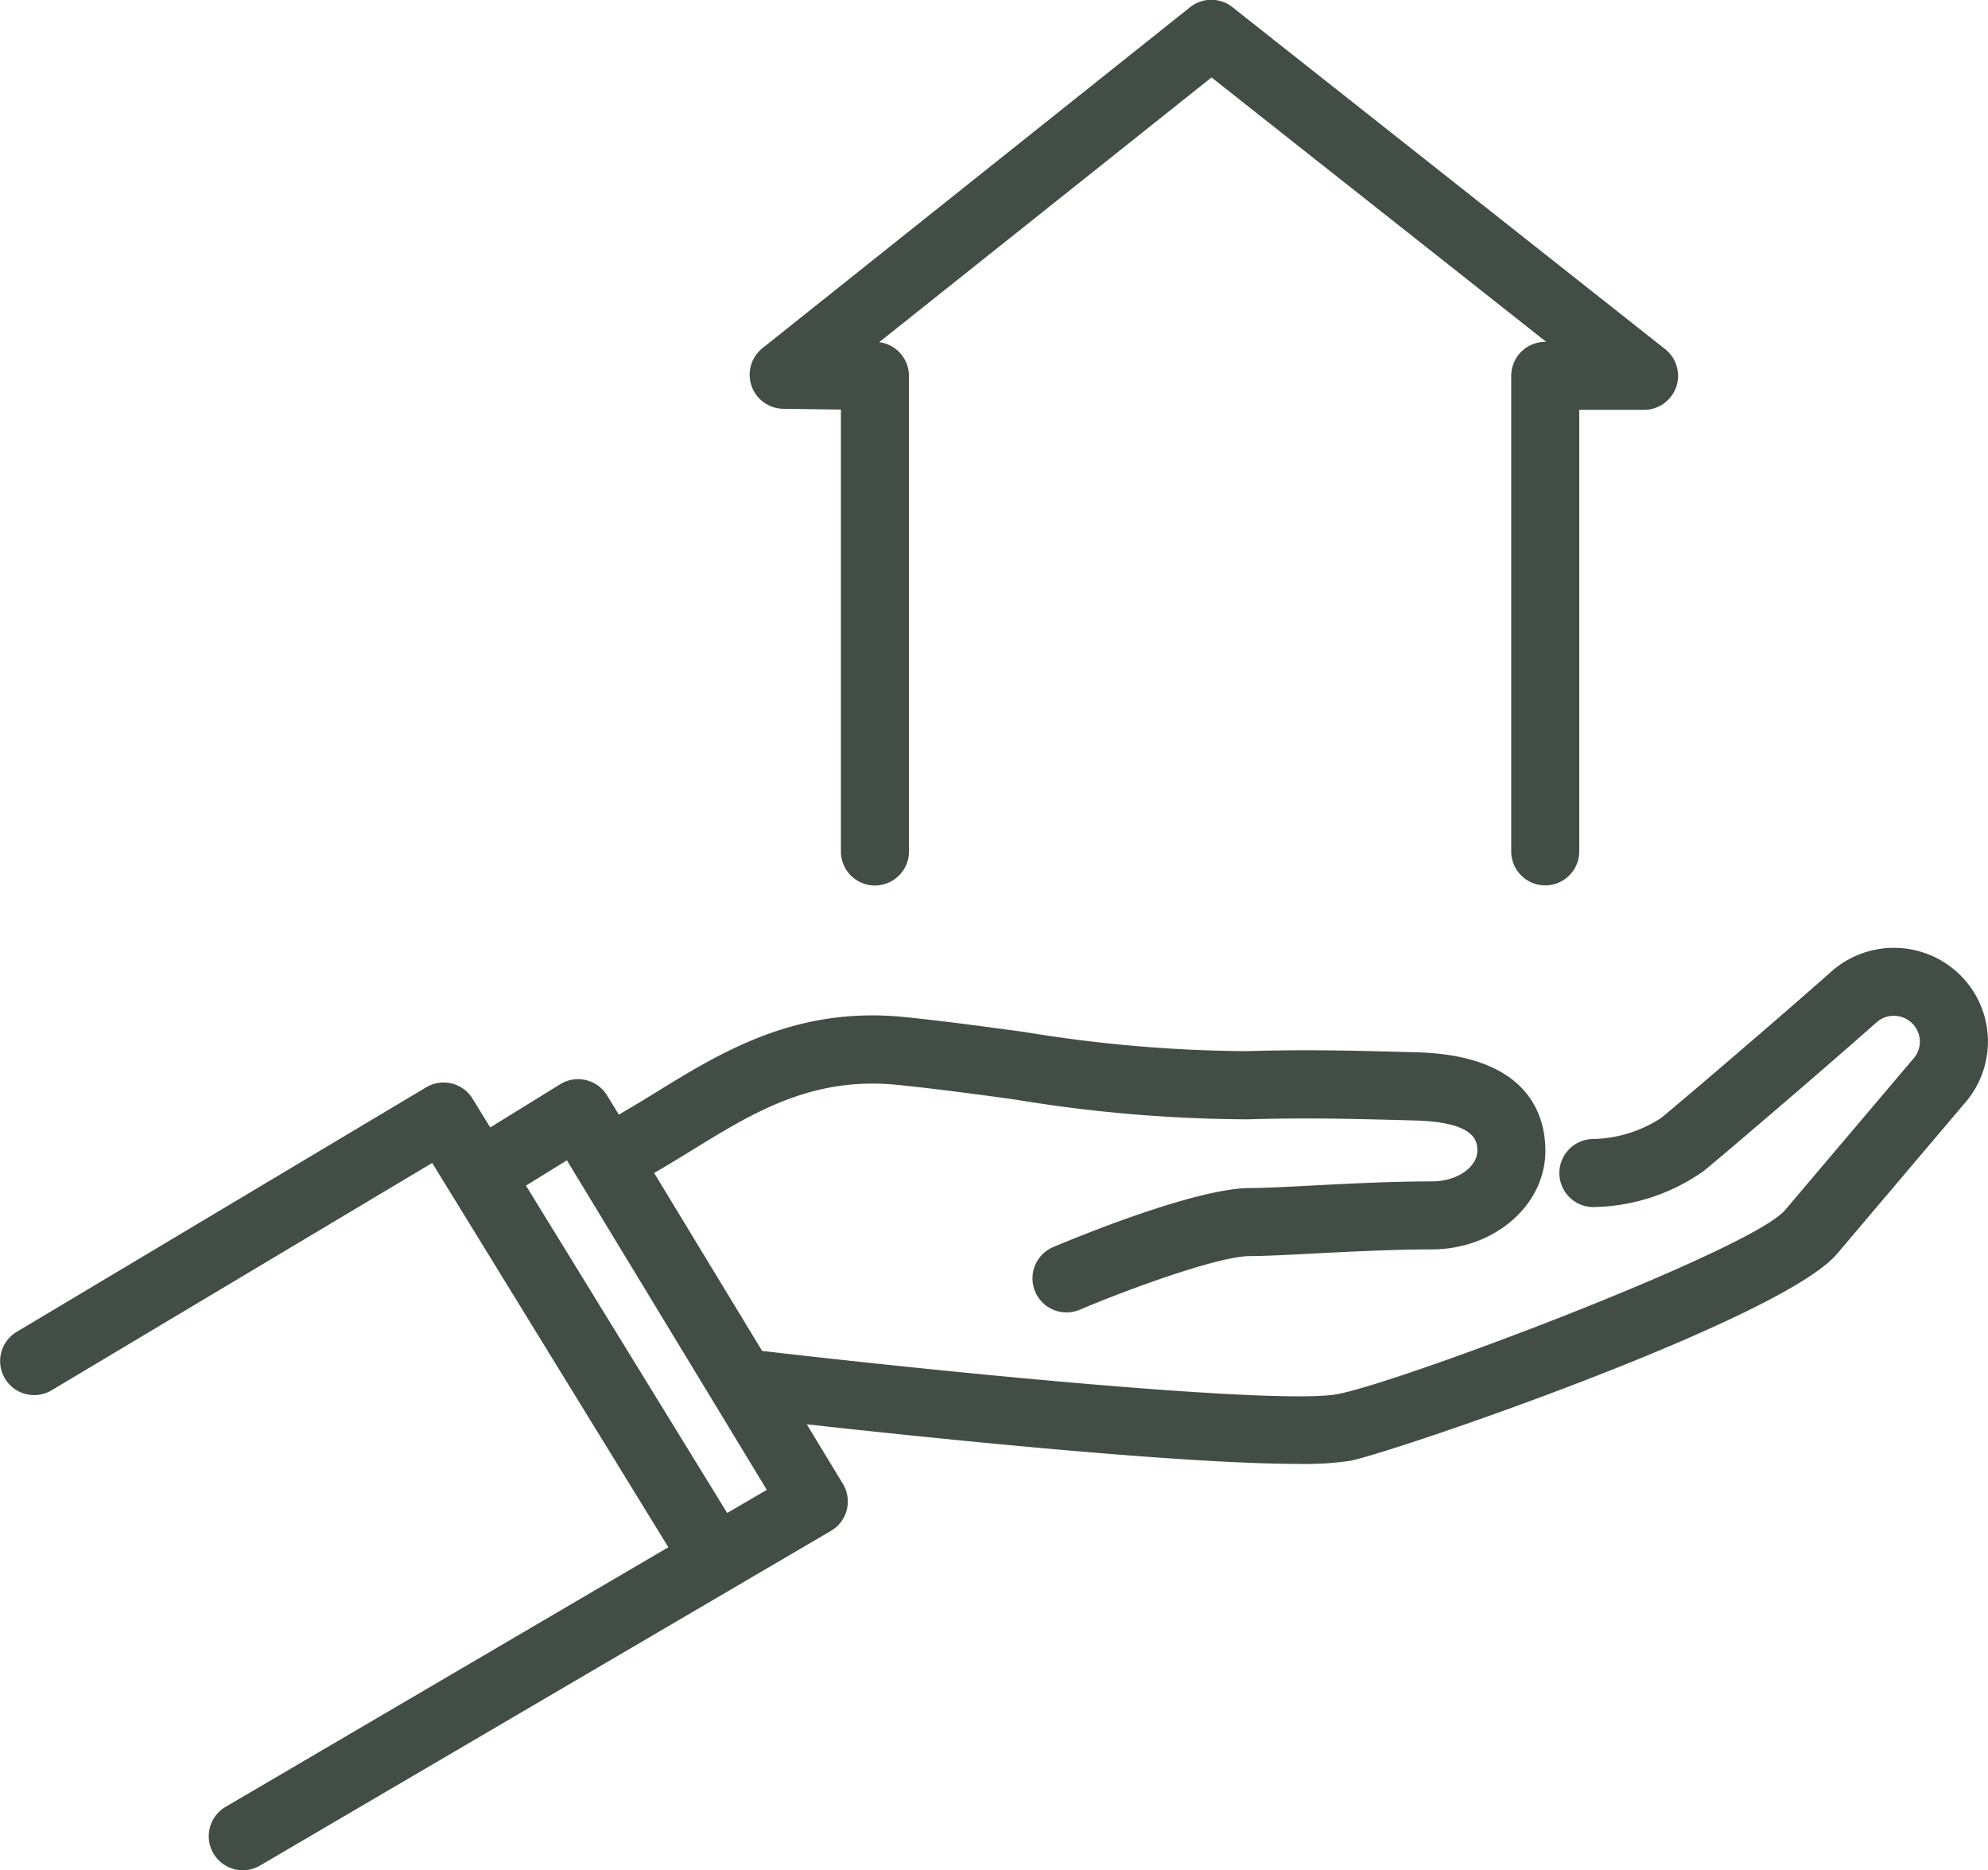<svg xmlns="http://www.w3.org/2000/svg" width="85.081" height="80.024" viewBox="0 0 85.081 80.024"><defs><style>.a{fill:#424d46;}</style></defs><g transform="translate(-862.272 -504.674)"><path class="a" d="M945.933,584.6a4.038,4.038,0,0,0-5.28.056c-1.928,1.715-6.3,5.461-7.3,6.276a5.542,5.542,0,0,1-2.935.894,1.456,1.456,0,0,0,.02,2.911h.016a8.392,8.392,0,0,0,4.743-1.552c1.011-.827,5.44-4.621,7.388-6.354a1.114,1.114,0,0,1,1.457-.015,1.1,1.1,0,0,1,.174,1.505l-5.547,6.544c-1.44,1.7-16.468,7.377-19.168,7.877-2.459.454-15.965-.847-24.612-1.85l-4.621-7.613c.537-.313,1.065-.632,1.575-.947,2.667-1.645,5.19-3.2,8.87-2.82,1.68.173,3.388.4,5.038.63a62.134,62.134,0,0,0,9.932.841c2.482-.075,4.485-.022,6.8.04l.335.009c2.679.071,2.679.937,2.679,1.307,0,.631-.786,1.3-1.955,1.3-1.717,0-3.675.1-5.25.184-1.069.055-1.992.1-2.522.1-2.307,0-7.387,2.089-8.382,2.508a1.456,1.456,0,1,0,1.129,2.683c2.094-.882,5.915-2.28,7.253-2.28.606,0,1.564-.05,2.673-.107,1.54-.08,3.457-.179,5.1-.179,2.683,0,4.867-1.892,4.867-4.216,0-1.52-.716-4.089-5.514-4.217l-.334-.009c-2.265-.061-4.4-.118-6.968-.04a60.316,60.316,0,0,1-9.451-.816c-1.674-.228-3.405-.464-5.134-.641-4.674-.48-7.871,1.5-10.695,3.238-.532.328-1.042.637-1.558.936l-.5-.818a1.455,1.455,0,0,0-2.009-.483l-2.995,1.848-.756-1.23a1.455,1.455,0,0,0-1.986-.487l-17.534,10.47a1.456,1.456,0,0,0,1.493,2.5l16.3-9.734,10.107,16.442L871.926,620.4a1.456,1.456,0,1,0,1.473,2.512l24.438-14.323a1.455,1.455,0,0,0,.508-2.011l-1.546-2.547c5.06.561,15.921,1.695,21.045,1.695a13.372,13.372,0,0,0,2.187-.128c1.737-.321,18.466-6.033,20.859-8.857l5.574-6.576A4,4,0,0,0,945.933,584.6Zm-52.539,23.226-8.612-14.008,1.752-1.081,8.556,14.1Z" transform="translate(0 -38.417)"/><path class="a" d="M926.19,522.165l2.467.032v18.908a1.456,1.456,0,0,0,2.912,0V520.76a1.456,1.456,0,0,0-1.274-1.445l14.223-11.328L958.841,519.3H958.8a1.456,1.456,0,0,0-1.456,1.455v20.345a1.456,1.456,0,0,0,2.912,0v-18.89h2.773a1.456,1.456,0,0,0,.9-2.6l-18.517-14.63a1.456,1.456,0,0,0-1.809,0L925.3,519.57a1.456,1.456,0,0,0,.888,2.594Z" transform="translate(-30.396 0)"/></g></svg>